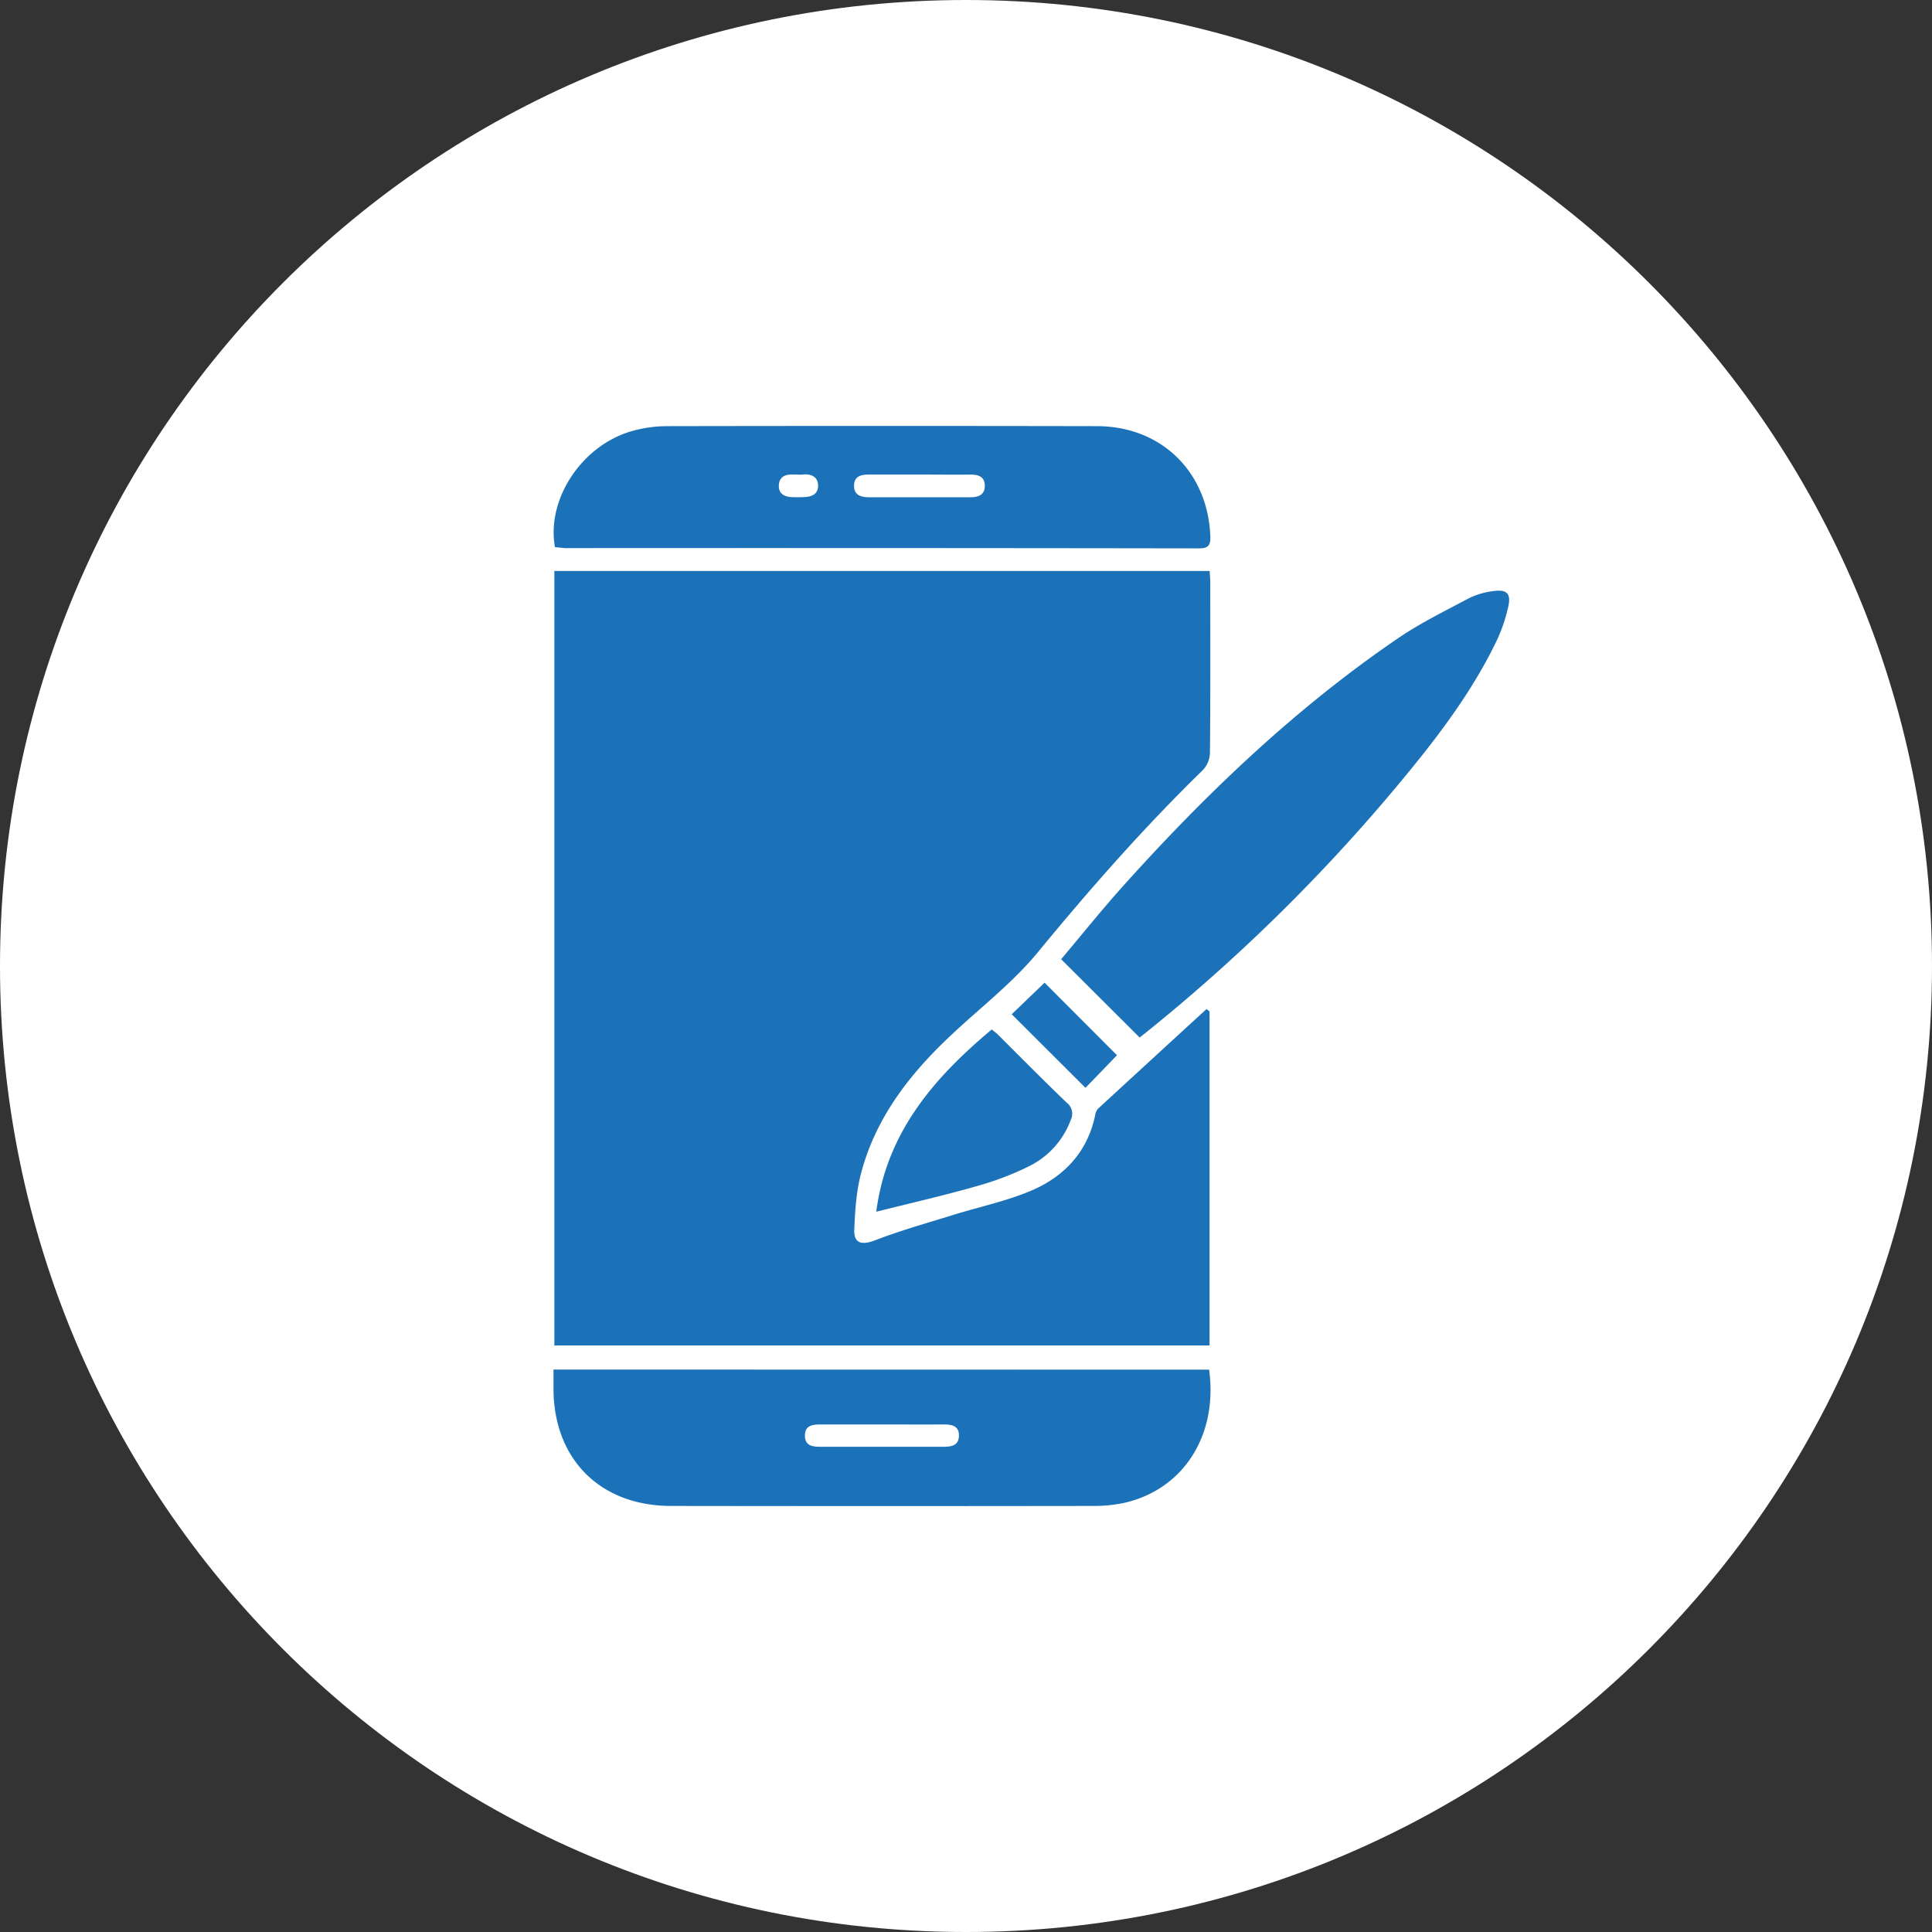 <svg xmlns="http://www.w3.org/2000/svg" id="Layer_1" data-name="Layer 1" viewBox="0 0 621.14 621.14"><rect x="0" y="0" width="621.14" height="621.14" fill="#333333" stroke="none"/><defs><style>.cls-1{fill:#fff;}.cls-2{fill:#1c72b8;}</style></defs><title>app ui design</title><path class="cls-1" d="M-791,335.57c-171.52,0-310.57-139-310.57-310.57s139-310.57,310.57-310.57S-480.43-146.52-480.43,25-619.48,335.57-791,335.57" transform="translate(1101.57 285.57)"></path><path class="cls-2" d="M-712.7,39.61V147H-923.34v-249h210.68c.06,1.22.19,2.53.19,3.84,0,18.21.07,36.42-.1,54.64A8.44,8.44,0,0,1-714.84-38c-18.9,18.41-36.26,38.15-53,58.51-8.1,9.84-18.47,17.82-27.83,26.61C-809.11,59.7-820.16,73.88-824.83,92c-1.47,5.72-1.83,11.78-2.09,17.72-.2,4.52,2.46,5.11,6.71,3.46,8.11-3.13,16.52-5.48,24.83-8.07,8.55-2.67,17.45-4.5,25.62-8,10.52-4.56,17.92-12.53,20.32-24.27a3.76,3.76,0,0,1,.93-2q17.38-16,34.84-32Z" transform="translate(1101.57 285.57)"></path><path class="cls-2" d="M-712.84,154.78c2.86,20.85-8,38.18-26.8,42.71a46.15,46.15,0,0,1-10.76,1.1q-67.7.1-135.38,0c-22.8,0-37.8-15-37.84-37.73,0-2,0-3.93,0-6.12ZM-817.7,172.4c-6.61,0-13.23,0-19.84,0-2.68,0-5.31.18-5.24,3.7.06,3.27,2.61,3.47,5.12,3.47h39.32c2.54,0,5-.31,5.07-3.54s-2.34-3.65-5-3.63C-804.72,172.43-811.21,172.4-817.7,172.4Z" transform="translate(1101.57 285.57)"></path><path class="cls-2" d="M-923.15-109.66c-2.82-15.63,8.9-33.06,25.18-37.44a42.15,42.15,0,0,1,10.71-1.46q69.16-.13,138.32,0c20.72,0,35.64,14.68,36.49,35.29.11,2.74-.38,4-3.58,4q-102-.15-203.92-.08C-921-109.43-922.13-109.58-923.15-109.66ZM-805.72-133c-5.5,0-11,0-16.49,0-2.5,0-4.69.51-4.78,3.45-.1,3.18,2.23,3.84,4.83,3.85q16.32,0,32.62,0c2.47,0,4.62-.76,4.59-3.71s-2.12-3.6-4.65-3.58C-795-132.93-800.35-133-805.72-133Zm-39.21,0c-.74,0-1.49,0-2.24,0-2.31,0-3.88,1-4,3.48s1.53,3.54,3.76,3.75a39.37,39.37,0,0,0,4.48,0c2.38-.06,4.36-1,4.38-3.57,0-2.76-1.91-3.82-4.54-3.71C-843.68-132.93-844.3-133-844.93-132.95Z" transform="translate(1101.57 285.57)"></path><path class="cls-2" d="M-735.17,48c-8.45-8.43-16.65-16.6-25.24-25.18,6.17-7.31,12.41-15.09,19-22.51,26.8-29.95,55.68-57.68,89-80.47,7.27-5,15.29-8.91,23.09-13.07a23.94,23.94,0,0,1,7.48-2.25c4.77-.76,6.2.67,5.11,5.28a52.62,52.62,0,0,1-3.63,10.55c-8,16.67-19.15,31.24-30.88,45.37A572.69,572.69,0,0,1-733.3,46.52C-734,47.07-734.67,47.58-735.17,48Z" transform="translate(1101.57 285.57)"></path><path class="cls-2" d="M-819.85,104c3.28-25.3,18.36-42.93,37.14-58.6.8.67,1.48,1.16,2.06,1.74C-773.3,54.47-766,61.86-758.56,69a4.46,4.46,0,0,1,1.2,5.58,27,27,0,0,1-13.21,14.72,95.35,95.35,0,0,1-16.68,6.39C-797.78,98.71-808.47,101.16-819.85,104Z" transform="translate(1101.57 285.57)"></path><path class="cls-2" d="M-742.46,53.69l-10.13,10.48L-776.3,40.52l10.56-10.16Z" transform="translate(1101.57 285.57)"></path></svg>